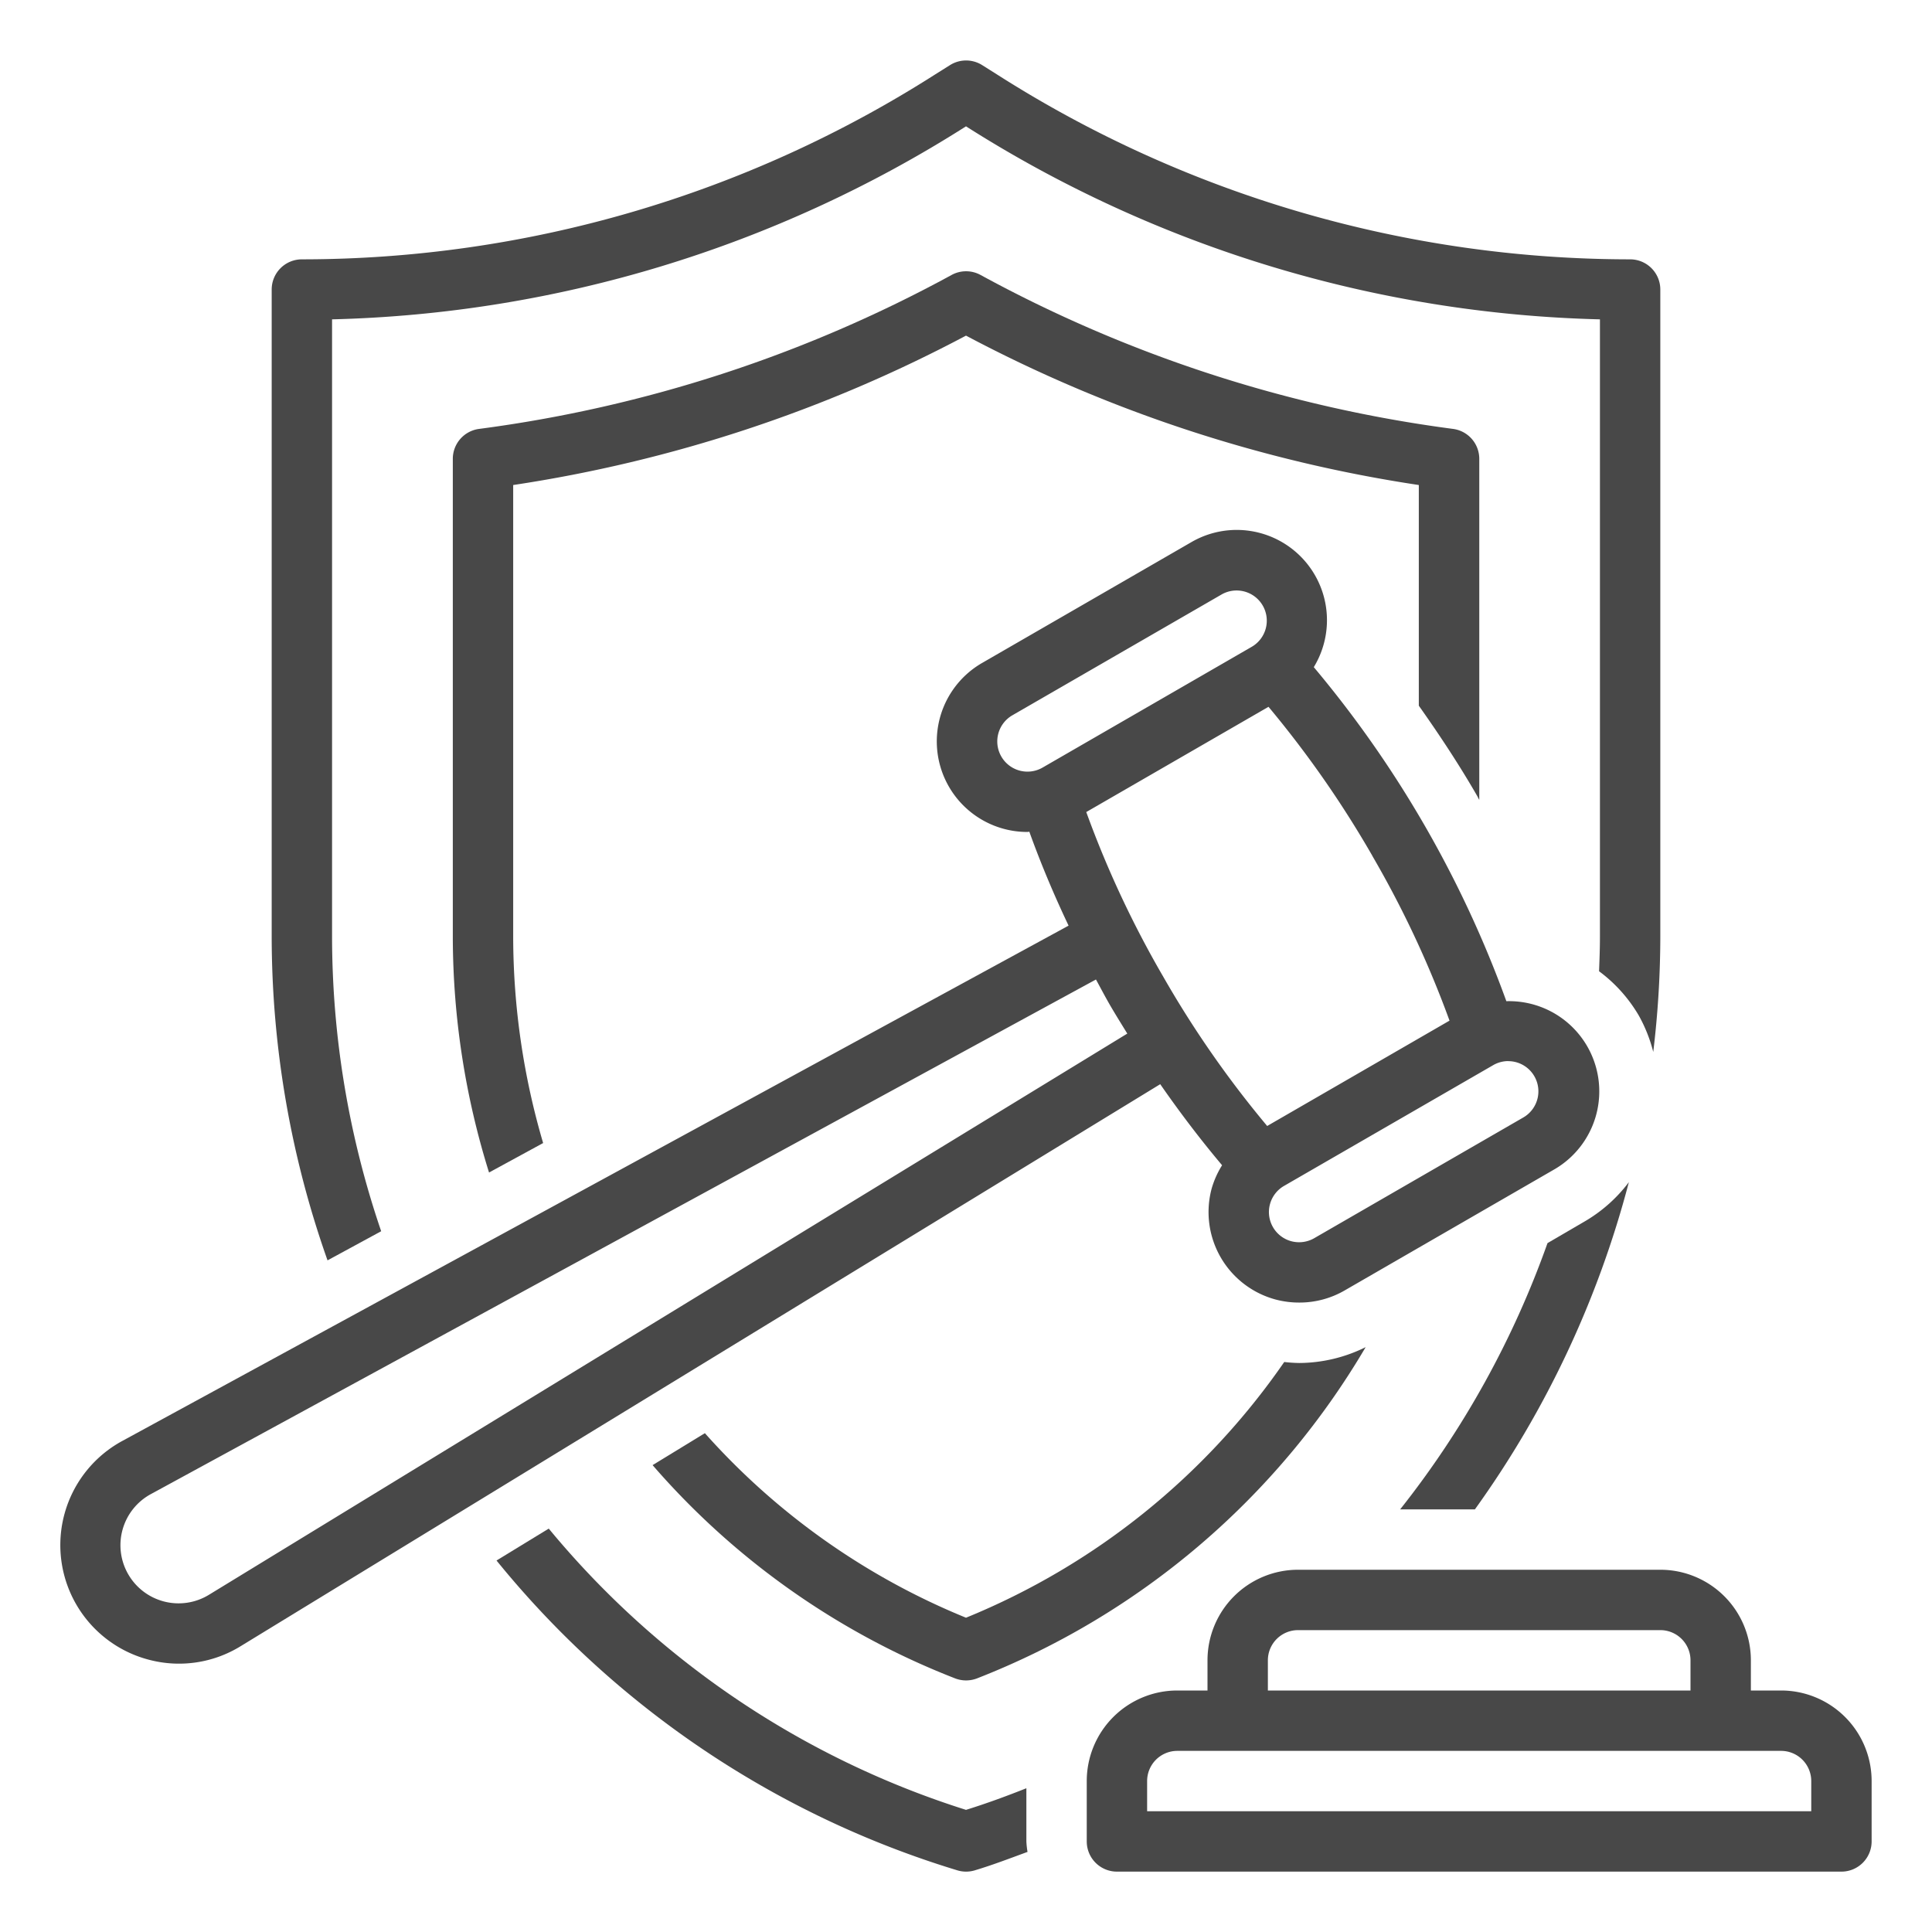 <?xml version="1.0"?>
<svg xmlns="http://www.w3.org/2000/svg" viewBox="0 0 64 64" width="512px" height="512px" class=""><g><g id="Outline"><path d="M34,59.238c-.656.26-1.32.505-2,.716a29.412,29.412,0,0,1-13.822-9.317l-1.73,1.057A31.421,31.421,0,0,0,31.716,61.958a1,1,0,0,0,.574,0c.595-.178,1.17-.4,1.748-.611A2.832,2.832,0,0,1,34,61Z" data-original="#000000" class="active-path" data-old_color="#000000" fill="#484848"/><path d="M48.927,26.355c.027.046.049.1.076.142V15.2a1,1,0,0,0-.869-.992,44.876,44.876,0,0,1-15.653-5.1,1,1,0,0,0-.957,0,44.878,44.878,0,0,1-15.652,5.1A1,1,0,0,0,15,15.2V31.051a26.243,26.243,0,0,0,1.2,7.79l1.792-.976A24.3,24.3,0,0,1,17,31.051V16.067a46.83,46.83,0,0,0,15-4.949,46.83,46.83,0,0,0,15,4.949v7.31C47.677,24.334,48.329,25.318,48.927,26.355Z" data-original="#000000" class="active-path" data-old_color="#000000" fill="#484848"/><path d="M42.542,45.118A23.683,23.683,0,0,1,32,53.589a23.43,23.43,0,0,1-8.65-6.113l-1.732,1.058A25.487,25.487,0,0,0,31.643,55.6a1.012,1.012,0,0,0,.719,0A25.827,25.827,0,0,0,45.239,44.626a5,5,0,0,1-2.2.525A4.9,4.9,0,0,1,42.542,45.118Z" data-original="#000000" class="active-path" data-old_color="#000000" fill="#484848"/><path d="M40.483,38.6a3.039,3.039,0,0,0-.346.775,3,3,0,0,0,2.122,3.674,3.028,3.028,0,0,0,.782.1,2.983,2.983,0,0,0,1.5-.4l6.928-4A2.988,2.988,0,0,0,49.9,33.166,36.567,36.567,0,0,0,43.521,22.1a2.99,2.99,0,0,0-4.057-4.14l-6.928,4a3,3,0,0,0,1.5,5.6c.021,0,.041-.008.062-.008.37,1.03.808,2.075,1.3,3.111L4.048,47.735a3.925,3.925,0,0,0,.908,7.252,3.889,3.889,0,0,0,3.016-.455L38.434,35.915C39.088,36.857,39.775,37.76,40.483,38.6Zm9.48-3.448a1,1,0,0,1,.5,1.865h0l-6.928,4a1.006,1.006,0,0,1-.759.1,1,1,0,0,1-.241-1.832l6.928-4A1,1,0,0,1,49.963,35.15Zm-4.5-6.795a33.84,33.84,0,0,1,2.554,5.453L41.977,37.3a34.112,34.112,0,0,1-3.441-4.942A33.725,33.725,0,0,1,35.984,26.9l6.037-3.486A34.6,34.6,0,0,1,45.464,28.355ZM33.17,25.061a1,1,0,0,1,.366-1.366l6.927-4a1,1,0,0,1,1.367.366,1,1,0,0,1-.366,1.366l-6.927,4A1,1,0,0,1,33.17,25.061ZM6.929,52.825A1.926,1.926,0,1,1,5.005,49.49l31.3-17.043c.164.3.325.61.5.908s.357.59.538.884Z" data-original="#000000" class="active-path" data-old_color="#000000" fill="#484848"/><path d="M12.627,40.786A30.247,30.247,0,0,1,11,31.051V10.579A41.018,41.018,0,0,0,32,4.185a41.015,41.015,0,0,0,21,6.394V31.051c0,.376-.015.749-.029,1.123a4.917,4.917,0,0,1,1.319,1.472,4.976,4.976,0,0,1,.476,1.2A32.166,32.166,0,0,0,55,31.051V9.591a1,1,0,0,0-1-1A39.02,39.02,0,0,1,33.015,2.459l-.476-.3a1,1,0,0,0-1.072,0l-.478.3A39.014,39.014,0,0,1,10,8.591a1,1,0,0,0-1,1v21.46a32.2,32.2,0,0,0,1.85,10.7Z" data-original="#000000" class="active-path" data-old_color="#000000" fill="#484848"/><path d="M52.463,40.48l-1.2.7A30.789,30.789,0,0,1,46.382,50h2.476a32.779,32.779,0,0,0,5.1-10.839A4.958,4.958,0,0,1,52.463,40.48Z" data-original="#000000" class="active-path" data-old_color="#000000" fill="#484848"/><path d="M59,56H58V55a3,3,0,0,0-3-3H43a3,3,0,0,0-3,3v1H39a3,3,0,0,0-3,3v2a1,1,0,0,0,1,1H61a1,1,0,0,0,1-1V59A3,3,0,0,0,59,56ZM42,55a1,1,0,0,1,1-1H55a1,1,0,0,1,1,1v1H42Zm18,5H38V59a1,1,0,0,1,1-1H59a1,1,0,0,1,1,1Z" data-original="#000000" class="active-path" data-old_color="#000000" fill="#484848"/></g></g> </svg>
